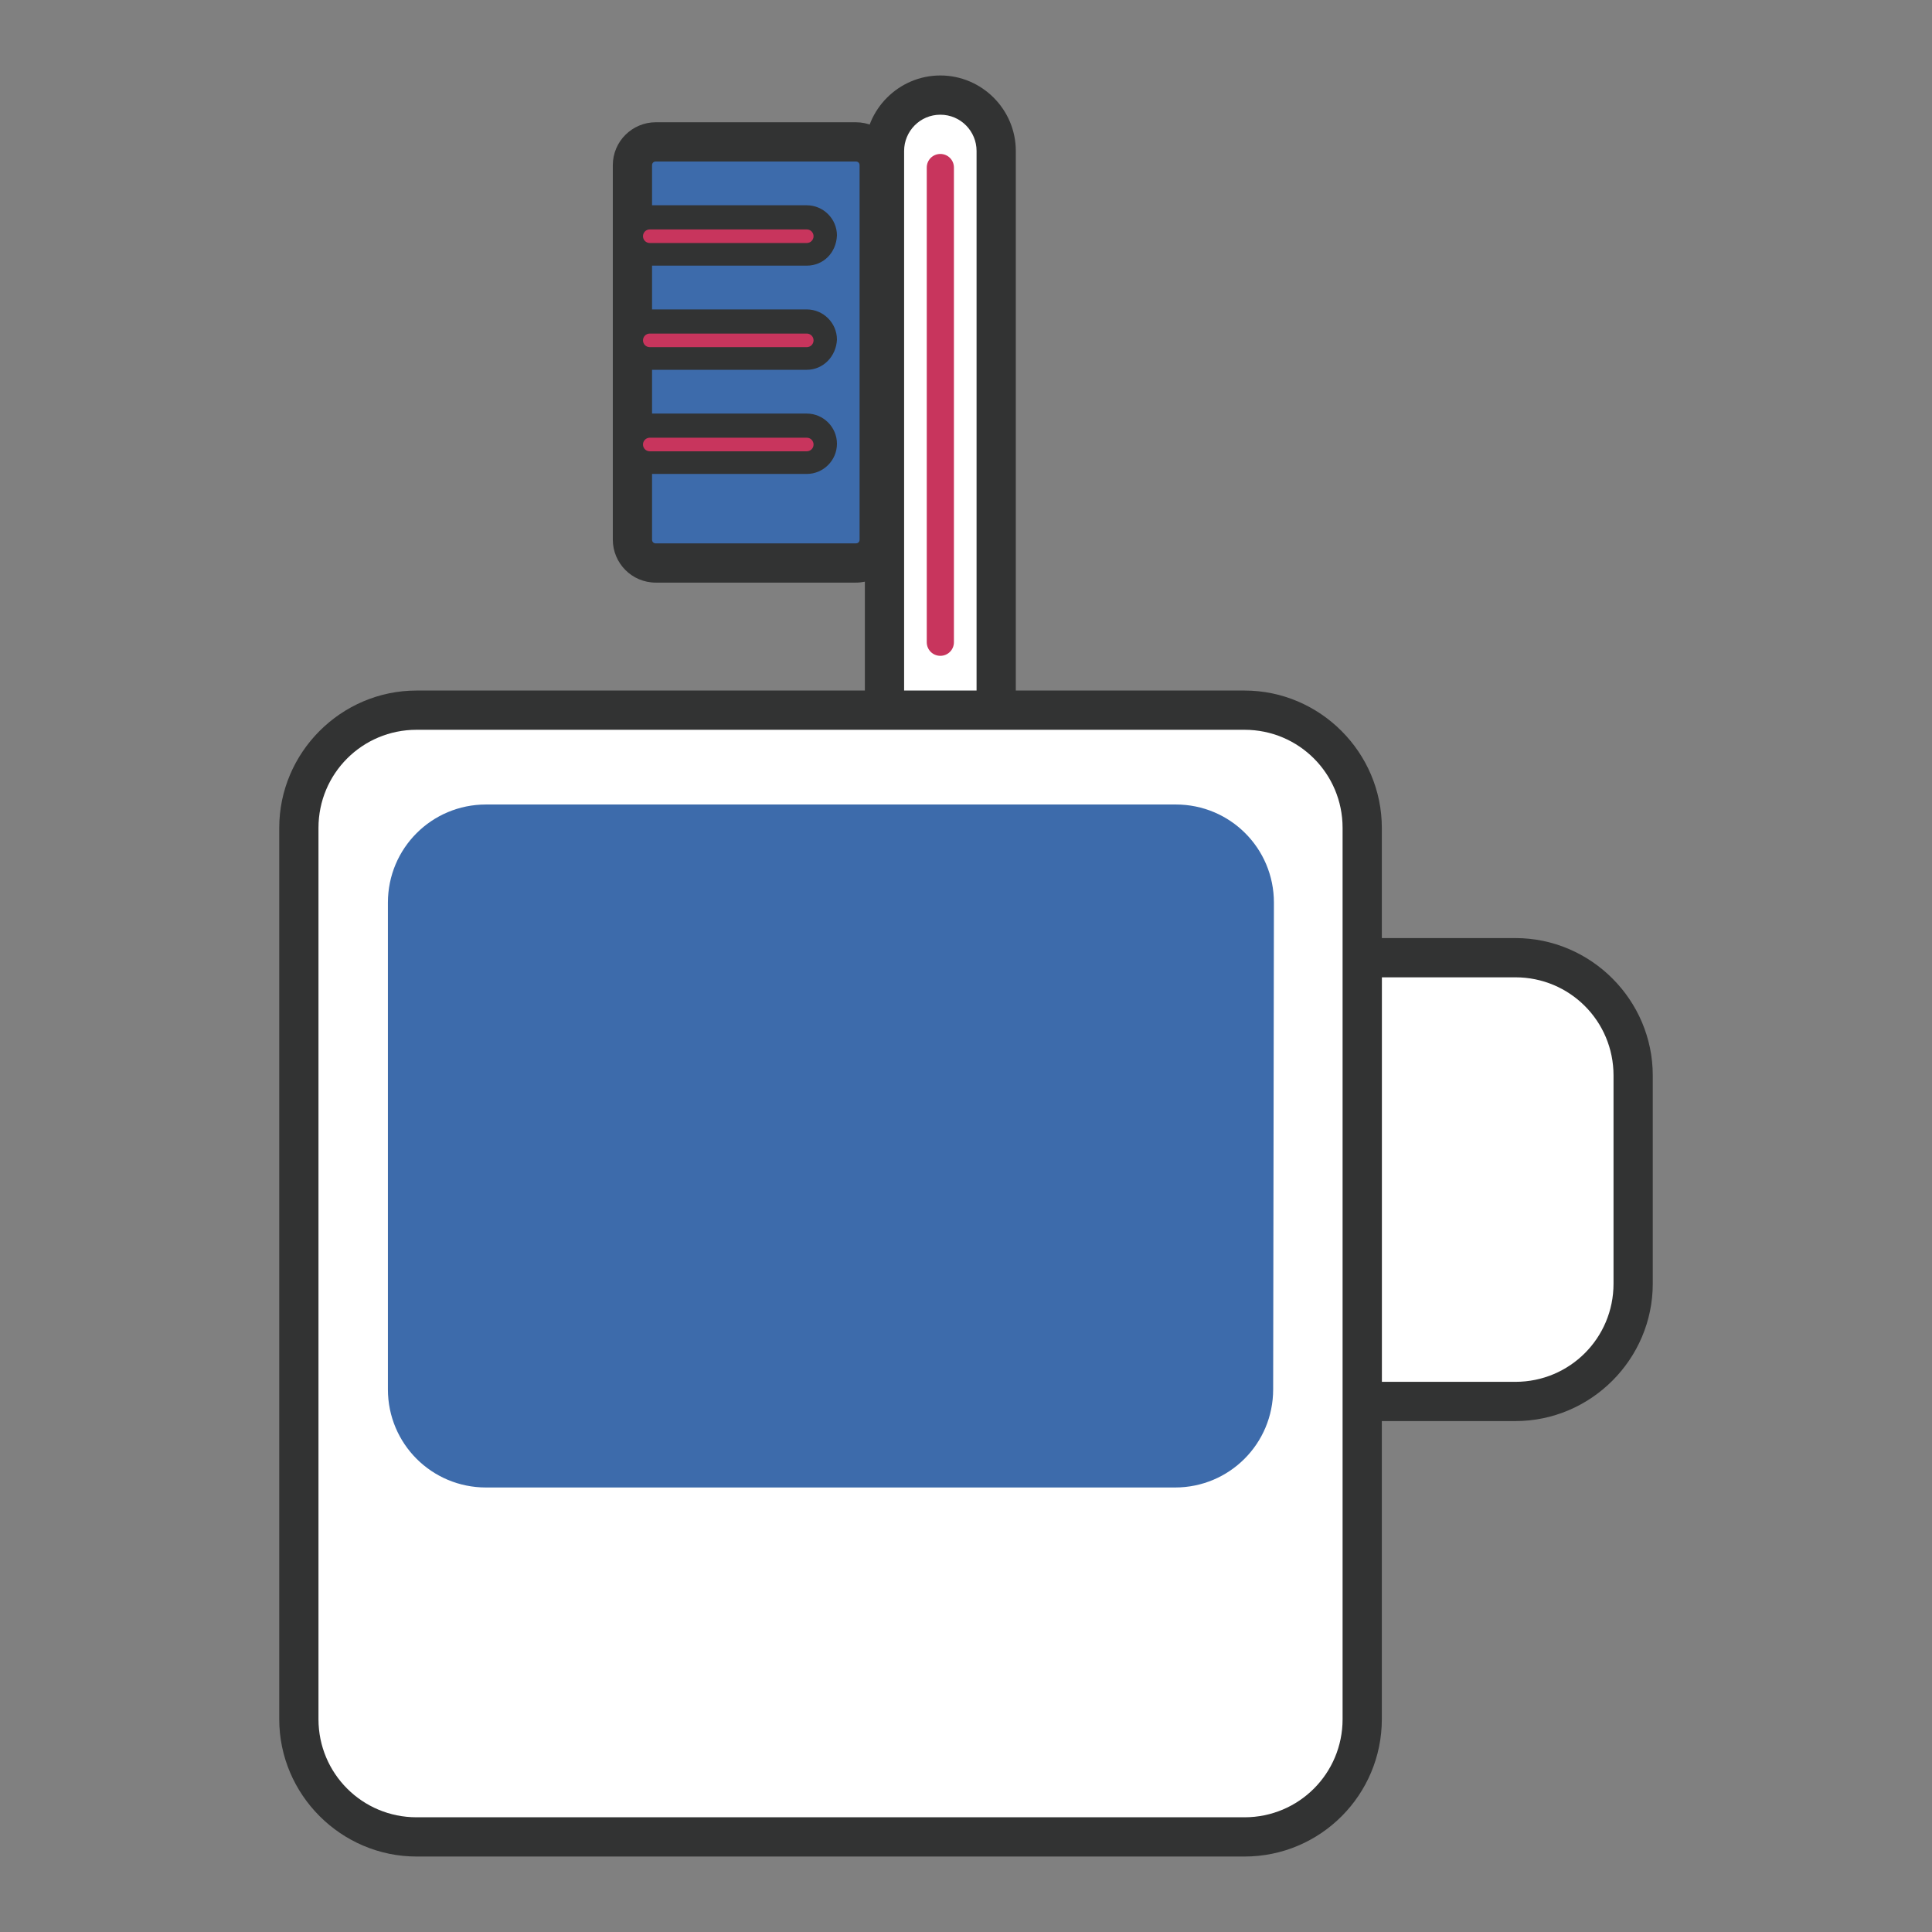 <?xml version="1.0" encoding="utf-8"?>
<!-- Svg Vector Icons : http://www.onlinewebfonts.com/icon -->
<!DOCTYPE svg PUBLIC "-//W3C//DTD SVG 1.1//EN" "http://www.w3.org/Graphics/SVG/1.1/DTD/svg11.dtd">
<svg version="1.1" xmlns="http://www.w3.org/2000/svg" xmlns:xlink="http://www.w3.org/1999/xlink" x="0px" y="0px" viewBox="0 0 256 256" enable-background="new 0 0 256 256" xml:space="preserve">
<rect x="0" y="0" width="256" height="256" fill="#808080" stroke="none"/>
<g> <path fill="#ffffff" d="M200.8,126.9h-20.3v58.8h20.3c8.6,0,15.6-7,15.6-15.6v-27.6C216.4,133.9,209.4,126.9,200.8,126.9z"/> <path fill="#323333" d="M200.8,188.3h-22.9v-64h22.9c10,0,18.2,8.2,18.2,18.2v27.6C219,180.1,210.8,188.3,200.8,188.3z  M183.1,183.1h17.7c7.2,0,13-5.8,13-13v-27.6c0-7.2-5.8-13-13-13h-17.7V183.1z"/> <path fill="#ffffff" d="M132,130.8c0,4.1-3.3,7.4-7.4,7.4c-4.1,0-7.4-3.3-7.4-7.4V20c0-4.1,3.3-7.4,7.4-7.4c4.1,0,7.4,3.3,7.4,7.4 V130.8z"/> <path fill="#323333" d="M124.6,140.8c-5.5,0-10-4.5-10-10V20c0-5.5,4.5-10,10-10c5.5,0,10,4.5,10,10v110.7 C134.6,136.3,130.1,140.8,124.6,140.8z M124.6,15.2c-2.7,0-4.8,2.2-4.8,4.8v110.7c0,2.7,2.2,4.8,4.8,4.8c2.7,0,4.8-2.2,4.8-4.8V20 C129.4,17.4,127.3,15.2,124.6,15.2L124.6,15.2z"/> <path fill="#ffffff" d="M180.5,227.8c0,8.6-7,15.6-15.6,15.6H55.2c-8.6,0-15.6-7-15.6-15.6V109.7c0-8.6,7-15.6,15.6-15.6h109.7 c8.6,0,15.6,7,15.6,15.6V227.8z"/> <path fill="#323333" d="M164.9,246H55.2c-10,0-18.2-8.2-18.2-18.2V109.7c0-10,8.2-18.2,18.2-18.2h109.7c10,0,18.2,8.2,18.2,18.2 v118.1C183.1,237.8,175,246,164.9,246z M55.2,96.7c-7.2,0-13,5.8-13,13v118.1c0,7.2,5.8,13,13,13h109.7c7.2,0,13-5.8,13-13V109.7 c0-7.2-5.8-13-13-13H55.2z"/> <path fill="#3d6bab" d="M168.7,184.1c0,7.2-5.8,13-13,13H64.4c-7.2,0-13-5.8-13-13v-64.5c0-7.2,5.8-13,13-13h91.4 c7.2,0,13,5.8,13,13L168.7,184.1L168.7,184.1z M116.6,71.5c0,1.7-1.4,3.1-3.1,3.1H86.9c-1.7,0-3.1-1.4-3.1-3.1V21.9 c0-1.7,1.4-3.1,3.1-3.1h26.5c1.7,0,3.1,1.4,3.1,3.1V71.5L116.6,71.5z"/> <path fill="#323333" d="M113.4,77.2H86.9c-3.2,0-5.7-2.6-5.7-5.7V21.9c0-3.2,2.6-5.7,5.7-5.7h26.5c3.2,0,5.7,2.6,5.7,5.7v49.6 C119.2,74.6,116.6,77.2,113.4,77.2L113.4,77.2z M86.9,21.4c-0.3,0-0.5,0.2-0.5,0.5v49.6c0,0.3,0.2,0.5,0.5,0.5h26.5 c0.3,0,0.5-0.2,0.5-0.5V21.9c0-0.3-0.2-0.5-0.5-0.5H86.9z"/> <path fill="#c8355d" d="M109.3,31.3c0,1.3-1.1,2.4-2.4,2.4H86.1c-1.3,0-2.4-1.1-2.4-2.5c0-1.3,1.1-2.4,2.4-2.4h20.8 C108.2,28.8,109.3,29.9,109.3,31.3L109.3,31.3z"/> <path fill="#323333" d="M106.9,35.2H86.1c-2.2,0-4-1.8-4-4c0-2.2,1.8-4,4-4h20.8c2.2,0,4,1.8,4,4C110.8,33.5,109.1,35.2,106.9,35.2 z M86.1,30.4c-0.5,0-0.9,0.4-0.9,0.9c0,0.5,0.4,0.9,0.9,0.9h20.8c0.5,0,0.9-0.4,0.9-0.9c0-0.5-0.4-0.9-0.9-0.9H86.1z"/> <path fill="#c8355d" d="M109.3,45c0,1.3-1.1,2.4-2.4,2.4H86.1c-1.3,0-2.4-1.1-2.4-2.5c0-1.3,1.1-2.4,2.4-2.4h20.8 C108.2,42.6,109.3,43.7,109.3,45L109.3,45z"/> <path fill="#323333" d="M106.9,49H86.1c-2.2,0-4-1.8-4-4c0-2.2,1.8-4,4-4h20.8c2.2,0,4,1.8,4,4C110.8,47.2,109.1,49,106.9,49z  M86.1,44.2c-0.5,0-0.9,0.4-0.9,0.9c0,0.5,0.4,0.9,0.9,0.9h20.8c0.5,0,0.9-0.4,0.9-0.9c0-0.5-0.4-0.9-0.9-0.9H86.1z"/> <path fill="#c8355d" d="M109.3,58.8c0,1.3-1.1,2.4-2.4,2.4H86.1c-1.3,0-2.4-1.1-2.4-2.5c0-1.3,1.1-2.4,2.4-2.4h20.8 C108.2,56.4,109.3,57.5,109.3,58.8L109.3,58.8z"/> <path fill="#323333" d="M106.9,62.8H86.1c-2.2,0-4-1.8-4-4s1.8-4,4-4h20.8c2.2,0,4,1.8,4,4S109.1,62.8,106.9,62.8z M86.1,58 c-0.5,0-0.9,0.4-0.9,0.9c0,0.5,0.4,0.9,0.9,0.9h20.8c0.5,0,0.9-0.4,0.9-0.9c0-0.5-0.4-0.9-0.9-0.9H86.1z"/> <path fill="#c8355d" d="M126.4,85.1c0,1-0.8,1.8-1.8,1.8s-1.8-0.8-1.8-1.8V22.2c0-1,0.8-1.8,1.8-1.8s1.8,0.8,1.8,1.8V85.1z"/></g>
</svg>